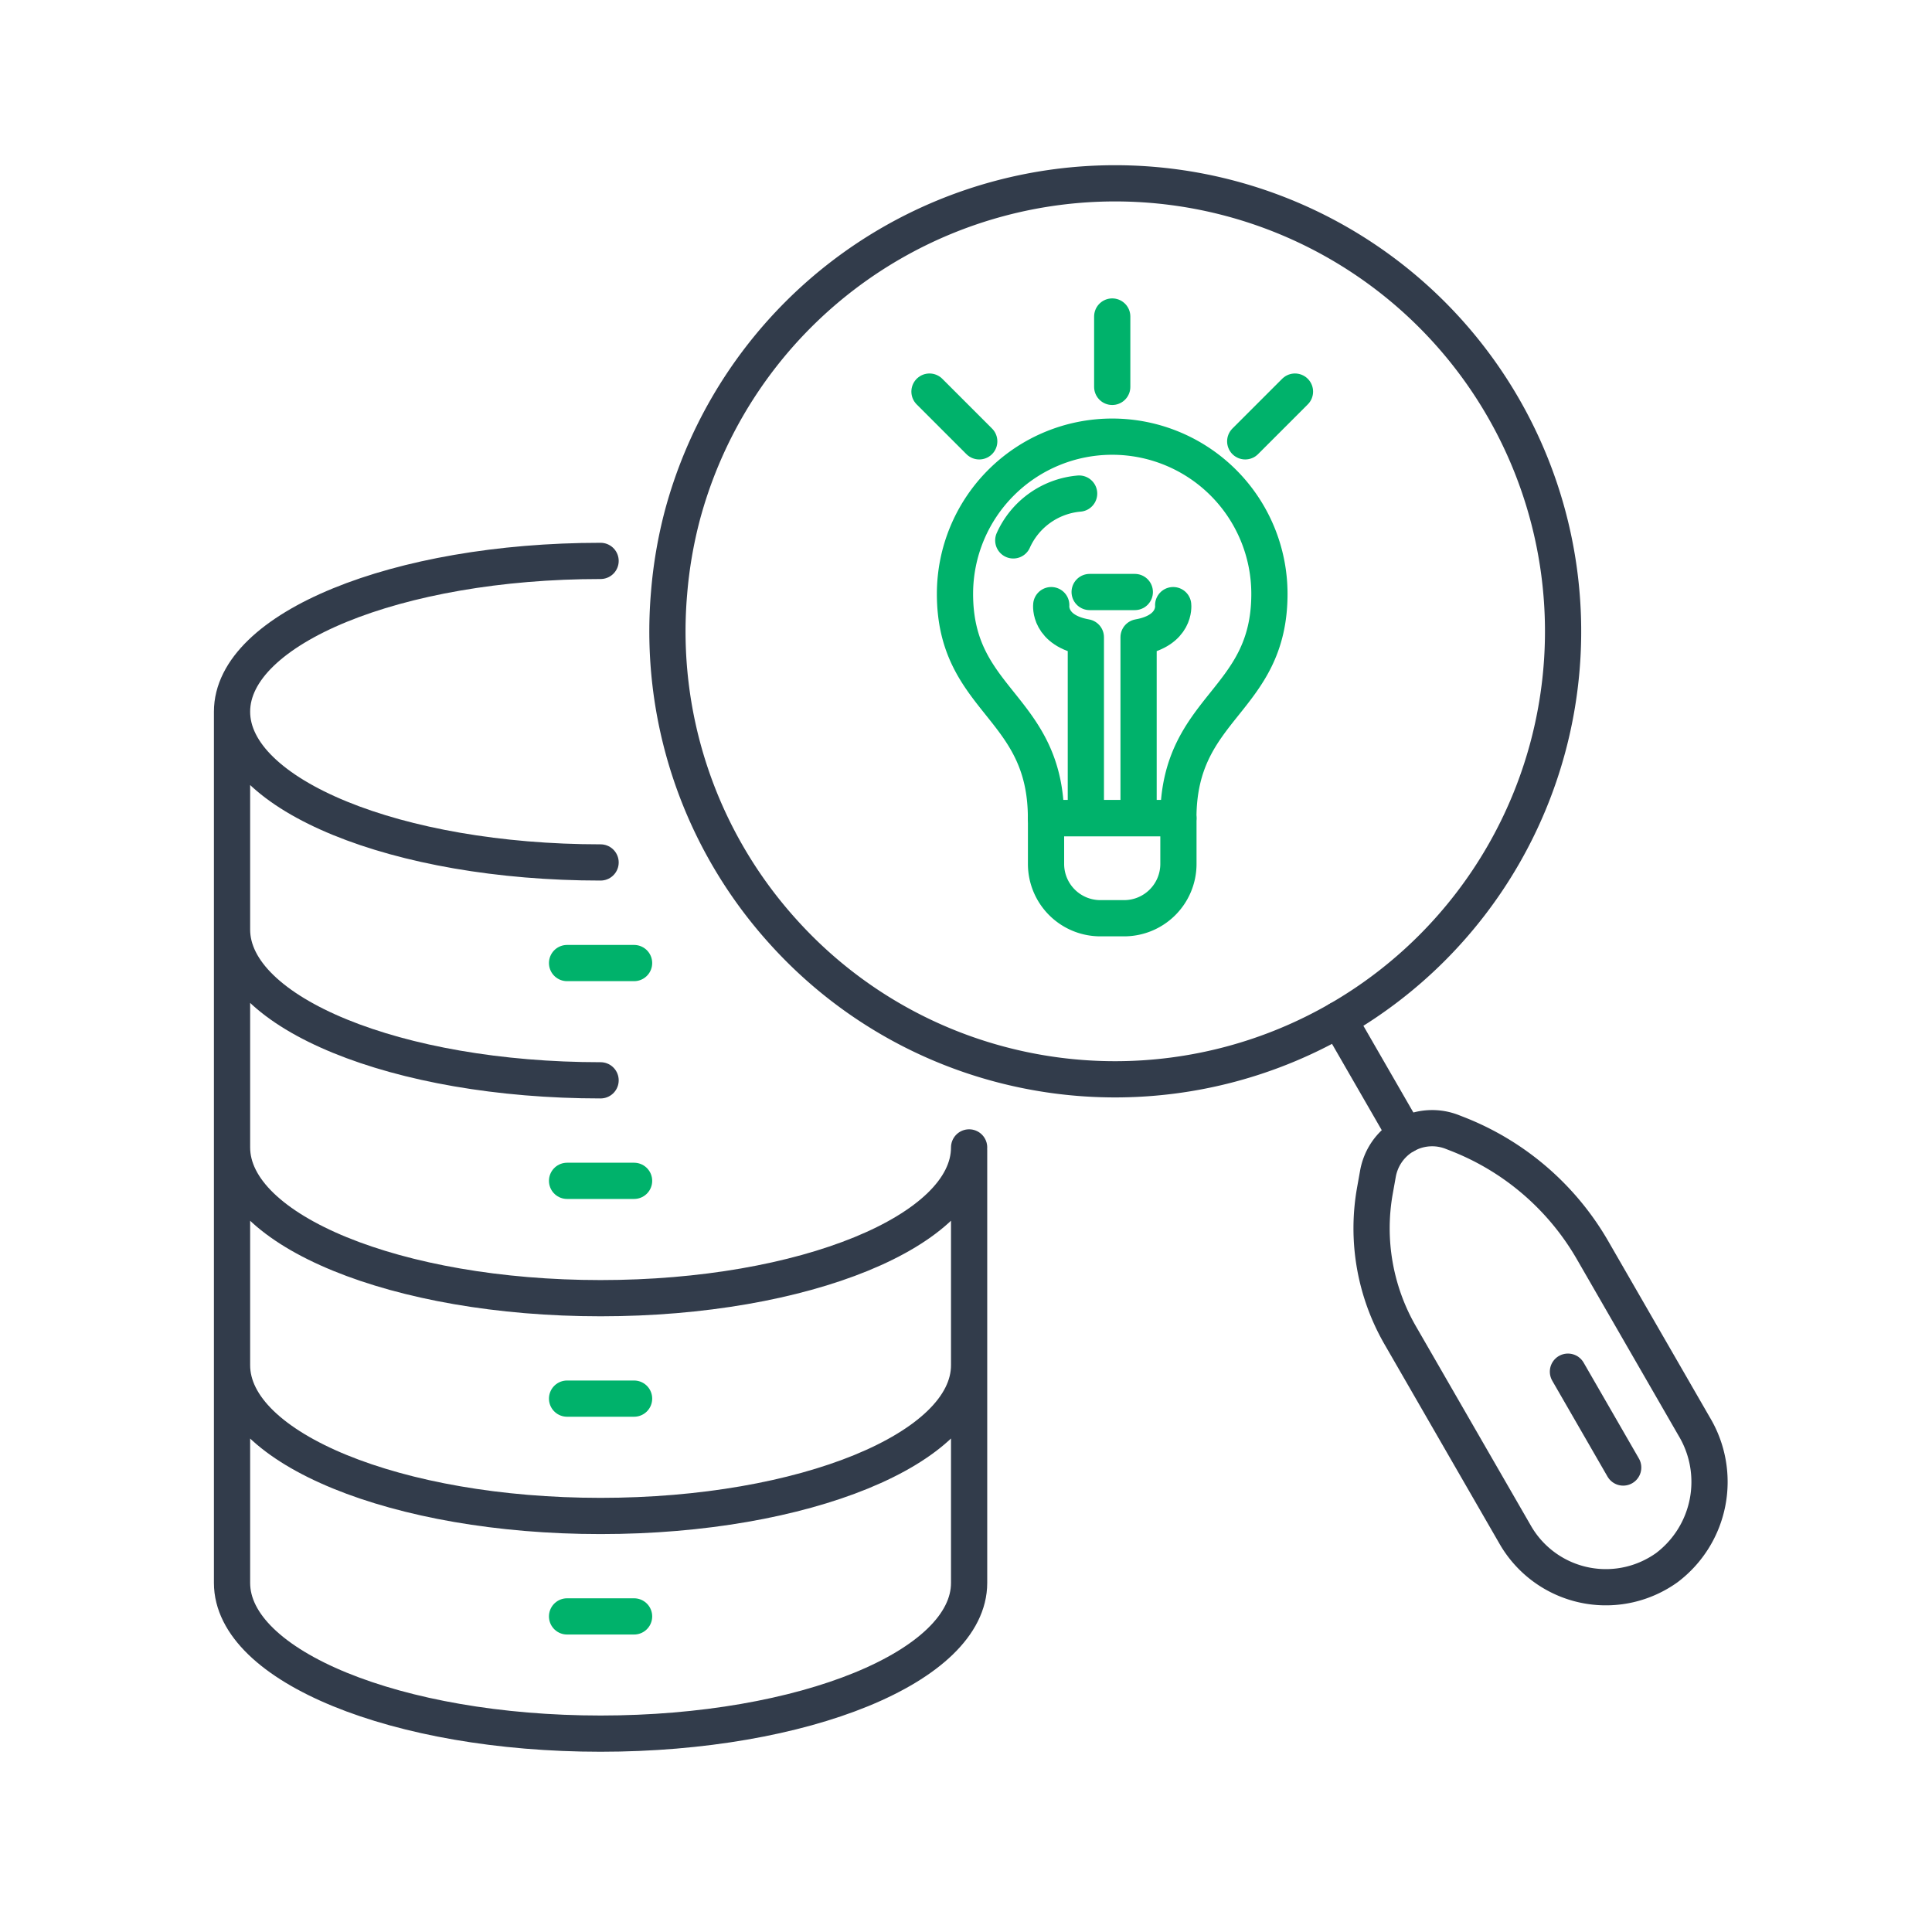 <svg xmlns="http://www.w3.org/2000/svg" xmlns:xlink="http://www.w3.org/1999/xlink" width="80" height="80" viewBox="0 0 80 80">
  <defs>
    <clipPath id="clip-path">
      <rect id="사각형_3076" data-name="사각형 3076" width="80" height="80" transform="translate(1230 1532)" fill="#fff" stroke="#707070" stroke-width="1"/>
    </clipPath>
  </defs>
  <g id="마스크_그룹_21" data-name="마스크 그룹 21" transform="translate(-1230 -1532)" clip-path="url(#clip-path)">
    <g id="그룹_3645" data-name="그룹 3645" transform="translate(324.057 1573.611)">
      <path id="패스_4626" data-name="패스 4626" d="M975.492,16.959l-4.208-7.3a11.137,11.137,0,0,0-5.619-4.824l-.2-.078a2.278,2.278,0,0,0-2.949,1.3,2.3,2.3,0,0,0-.12.424l-.127.71a8.871,8.871,0,0,0,1.048,5.987l4.765,8.265A4.328,4.328,0,0,0,974,23.029c.123-.071.243-.148.359-.231A4.453,4.453,0,0,0,975.492,16.959Z" transform="translate(0.606 0.502)" fill="none" stroke="#323c4b" stroke-linecap="round" stroke-linejoin="round" stroke-width="1.5"/>
      <line id="선_1284" data-name="선 1284" x1="2.761" y1="4.79" transform="translate(961.381 0.602)" fill="none" stroke="#323c4b" stroke-linecap="round" stroke-linejoin="round" stroke-width="1.5"/>
      <line id="선_1285" data-name="선 1285" x1="2.288" y1="3.969" transform="translate(970.868 15.187)" fill="none" stroke="#323c4b" stroke-linecap="round" stroke-linejoin="round" stroke-width="1.5"/>
      <path id="패스_4696" data-name="패스 4696" d="M956.7-33.384a18.551,18.551,0,0,0-22.731,13.1,18.574,18.574,0,0,0-.553,3.23,18.533,18.533,0,0,0,4.721,14.022,18.443,18.443,0,0,0,8.932,5.477,18.551,18.551,0,0,0,22.731-13.1v0A18.552,18.552,0,0,0,956.7-33.384Z" transform="translate(0.232 0)" fill="none" stroke="#323c4b" stroke-linecap="round" stroke-linejoin="round" stroke-width="1.5"/>
      <path id="사각형_3077" data-name="사각형 3077" d="M0,0H5.482a0,0,0,0,1,0,0V1.894A2.249,2.249,0,0,1,3.233,4.143H2.249A2.249,2.249,0,0,1,0,1.894V0A0,0,0,0,1,0,0Z" transform="translate(949.257 -7.732)" fill="none" stroke="#00b26b" stroke-linecap="round" stroke-linejoin="round" stroke-width="1.5"/>
      <path id="패스_4697" data-name="패스 4697" d="M958.123-17.155a6.51,6.51,0,0,0-6.51-6.51,6.51,6.51,0,0,0-6.51,6.51c0,4.485,3.768,4.619,3.768,9.288h5.481C954.355-12.527,958.123-12.66,958.123-17.155Z" transform="translate(0.384 0.135)" fill="none" stroke="#00b26b" stroke-linecap="round" stroke-linejoin="round" stroke-width="1.5"/>
      <path id="패스_4698" data-name="패스 4698" d="M949.038-16.778s-.124,1.054,1.433,1.33v7.156" transform="translate(0.435 0.224)" fill="none" stroke="#00b26b" stroke-linecap="round" stroke-linejoin="round" stroke-width="1.5"/>
      <path id="패스_4699" data-name="패스 4699" d="M954.04-16.778s.124,1.054-1.433,1.33v7.156" transform="translate(0.482 0.224)" fill="none" stroke="#00b26b" stroke-linecap="round" stroke-linejoin="round" stroke-width="1.5"/>
      <line id="선_1345" data-name="선 1345" x2="1.87" transform="translate(951.063 -17.097)" fill="none" stroke="#00b26b" stroke-linecap="round" stroke-linejoin="round" stroke-width="1.5"/>
      <path id="패스_4700" data-name="패스 4700" d="M947.486-19.4a3.3,3.3,0,0,1,2.726-1.938" transform="translate(0.415 0.165)" fill="none" stroke="#00b26b" stroke-linecap="round" stroke-linejoin="round" stroke-width="1.5"/>
      <line id="선_1346" data-name="선 1346" y1="2.914" transform="translate(951.998 -28.505)" fill="none" stroke="#00b26b" stroke-linecap="round" stroke-linejoin="round" stroke-width="1.5"/>
      <line id="선_1347" data-name="선 1347" y1="2.06" x2="2.06" transform="translate(957.505 -25.396)" fill="none" stroke="#00b26b" stroke-linecap="round" stroke-linejoin="round" stroke-width="1.5"/>
      <line id="선_1348" data-name="선 1348" x1="2.06" y1="2.06" transform="translate(944.431 -25.396)" fill="none" stroke="#00b26b" stroke-linecap="round" stroke-linejoin="round" stroke-width="1.5"/>
      <path id="패스_4701" data-name="패스 4701" d="M930.812-6.1c-8.429,0-15.261-2.795-15.261-6.243s6.832-6.243,15.261-6.243M915.551-3.321c0,3.448,6.832,6.243,15.261,6.243M915.551,5.7c0,3.447,6.832,6.243,15.261,6.243s15.26-2.8,15.26-6.243m-30.521,9.018c0,3.447,6.832,6.243,15.261,6.243s15.26-2.8,15.26-6.243M915.551-12.339V23.732c0,3.447,6.832,6.242,15.261,6.242s15.26-2.795,15.26-6.242V5.813" transform="translate(0 0.201)" fill="none" stroke="#323c4b" stroke-linecap="round" stroke-linejoin="round" stroke-width="1.5"/>
      <path id="패스_4702" data-name="패스 4702" d="M932.021-2.148h-2.775m2.775,9.018h-2.775m2.775,9.018h-2.775m2.775,9.018h-2.775" transform="translate(0.178 0.415)" fill="none" stroke="#00b26b" stroke-linecap="round" stroke-linejoin="round" stroke-width="1.5"/>
    </g>
  </g>
</svg>
